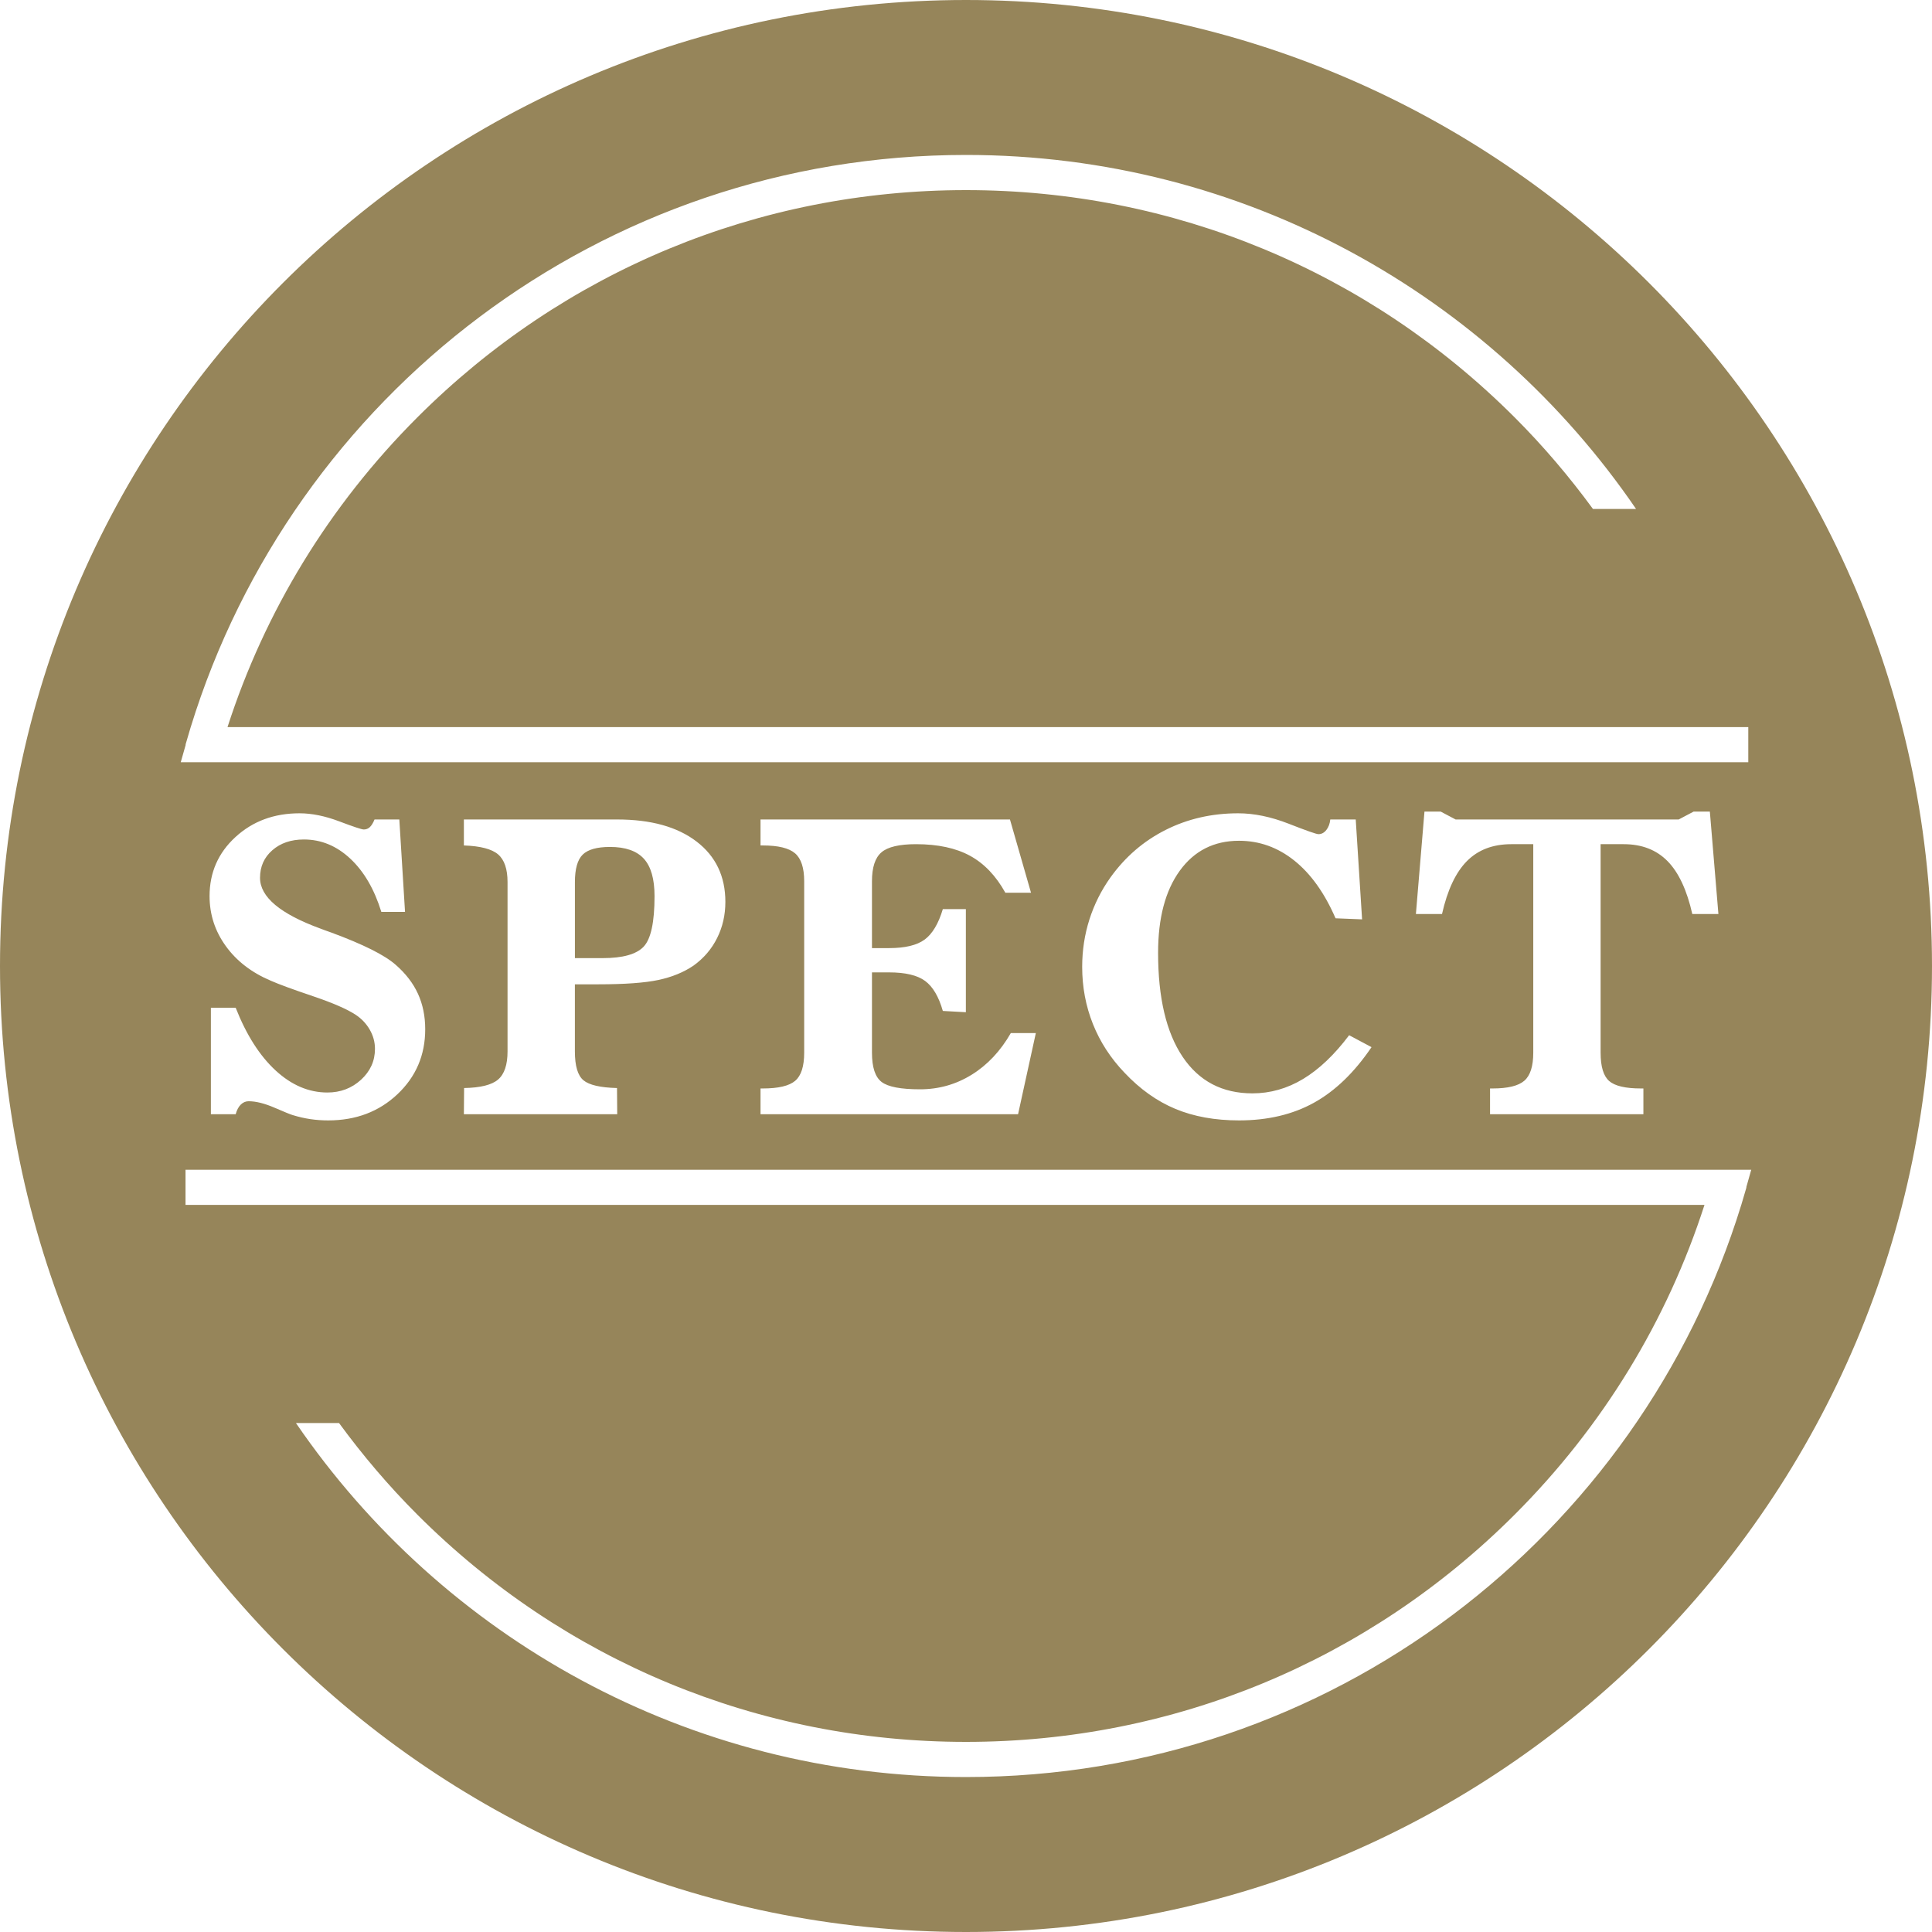 <?xml version="1.0" encoding="UTF-8"?> <svg xmlns="http://www.w3.org/2000/svg" width="380" height="380" viewBox="0 0 380 380" fill="none"> <path d="M126.604 186.188C128.028 184.68 128.74 181.371 128.74 176.259C128.74 172.881 128.035 170.423 126.626 168.887C125.216 167.352 123.002 166.583 119.981 166.583C117.421 166.583 115.63 167.086 114.609 168.092C113.588 169.097 113.078 170.898 113.078 173.495V188.45H118.556C122.498 188.45 125.18 187.696 126.604 186.188Z" fill="#96855A"></path> <path d="M342.53 236.848L342.49 236.992H342.485C322.426 302.158 261.746 349.523 190 349.523C135.241 349.523 86.935 321.928 58.206 279.89H66.682C71.316 286.222 76.438 292.258 82.089 297.911C110.913 326.734 149.236 342.608 190 342.608C230.763 342.608 269.086 326.734 297.91 297.911C315.279 280.541 327.925 259.716 335.25 236.992H36.49V230.076H344.446L343.469 233.534H343.509C343.195 234.643 342.867 235.748 342.53 236.848ZM72.739 202.547C72.063 201.36 71.136 200.376 69.956 199.593C68.258 198.477 65.448 197.255 61.521 195.927C57.594 194.601 54.839 193.589 53.258 192.891C49.49 191.299 46.541 189.03 44.414 186.083C42.283 183.137 41.219 179.863 41.219 176.259C41.219 171.625 42.917 167.749 46.311 164.636C49.705 161.521 53.906 159.965 58.91 159.965C61.327 159.965 63.936 160.495 66.742 161.557C69.546 162.618 71.149 163.148 71.553 163.148C72.013 163.148 72.408 162.995 72.739 162.688C73.069 162.38 73.379 161.878 73.667 161.18H78.542L79.664 179.36H75.004C73.623 174.891 71.588 171.4 68.899 168.887C66.209 166.373 63.167 165.116 59.773 165.116C57.241 165.116 55.171 165.823 53.561 167.233C51.948 168.643 51.144 170.451 51.144 172.657C51.144 176.427 55.128 179.765 63.096 182.668L63.873 182.962C64.159 183.075 64.591 183.228 65.167 183.423C71.437 185.741 75.652 187.849 77.809 189.749C79.795 191.481 81.261 193.386 82.21 195.466C83.159 197.547 83.634 199.873 83.634 202.442C83.634 207.525 81.815 211.782 78.175 215.219C74.537 218.653 69.999 220.37 64.562 220.37C63.354 220.37 62.182 220.287 61.046 220.119C59.91 219.951 58.752 219.686 57.573 219.324C57.17 219.212 55.983 218.73 54.013 217.878C52.042 217.027 50.338 216.6 48.9 216.6C48.325 216.6 47.815 216.817 47.367 217.25C46.922 217.683 46.584 218.319 46.354 219.155H41.479V198.211H46.354C48.454 203.544 51.072 207.657 54.207 210.547C57.343 213.438 60.736 214.883 64.391 214.883C66.98 214.883 69.185 214.045 71.013 212.37C72.839 210.694 73.752 208.669 73.752 206.295C73.752 204.983 73.415 203.733 72.739 202.547ZM114.756 212.475C115.878 213.41 118.077 213.92 121.357 214.003L121.4 219.155H91.24L91.282 214.003C94.504 213.948 96.734 213.39 97.971 212.328C99.208 211.266 99.827 209.424 99.827 206.798V173.495C99.827 170.926 99.208 169.112 97.971 168.049C96.734 166.988 94.49 166.402 91.24 166.29V161.18H121.4C128.016 161.18 133.215 162.624 136.998 165.515C140.779 168.405 142.671 172.364 142.671 177.391C142.671 179.96 142.131 182.328 141.052 184.492C139.976 186.656 138.428 188.464 136.416 189.916C134.488 191.228 132.187 192.173 129.512 192.745C126.836 193.316 122.896 193.603 117.69 193.603H113.073V206.798C113.073 209.646 113.633 211.54 114.756 212.475ZM156.383 167.84C155.189 166.807 153.068 166.29 150.019 166.29H149.586V161.18H198.646L202.787 175.589H197.739C195.897 172.266 193.582 169.844 190.793 168.321C188.003 166.8 184.464 166.039 180.179 166.039C176.9 166.039 174.634 166.569 173.383 167.631C172.131 168.692 171.505 170.591 171.505 173.328V186.48H174.871C178.006 186.48 180.336 185.923 181.861 184.806C183.385 183.688 184.579 181.692 185.443 178.815H189.973V199.091L185.443 198.839C184.637 196.019 183.472 194.05 181.948 192.933C180.423 191.815 178.063 191.256 174.871 191.256H171.505V207.049C171.505 209.927 172.138 211.846 173.405 212.81C174.67 213.773 177.186 214.254 180.955 214.254C184.637 214.254 188.024 213.297 191.115 211.385C194.208 209.473 196.775 206.742 198.816 203.195H203.736L200.241 219.155H149.586V214.087H150.019C153.096 214.087 155.225 213.585 156.404 212.579C157.584 211.574 158.173 209.73 158.173 207.049V173.328C158.173 170.702 157.575 168.874 156.383 167.84ZM232.612 207.866C235.834 212.656 240.407 215.05 246.335 215.05C249.843 215.05 253.165 214.107 256.3 212.223C259.435 210.338 262.455 207.469 265.36 203.615L269.762 205.961C266.396 210.932 262.621 214.576 258.436 216.894C254.252 219.212 249.338 220.37 243.701 220.37C238.984 220.37 234.813 219.617 231.189 218.109C227.566 216.6 224.227 214.227 221.178 210.987C218.446 208.139 216.376 204.948 214.967 201.416C213.556 197.883 212.851 194.133 212.851 190.167C212.851 186.928 213.327 183.821 214.275 180.847C215.225 177.873 216.605 175.115 218.418 172.574C221.323 168.525 224.939 165.41 229.269 163.232C233.598 161.054 238.352 159.965 243.529 159.965C246.664 159.965 249.98 160.649 253.475 162.017C256.969 163.385 258.918 164.07 259.32 164.07C259.923 164.07 260.442 163.798 260.872 163.252C261.304 162.708 261.564 162.017 261.65 161.18H266.655L267.906 180.826L262.685 180.616C260.527 175.647 257.825 171.861 254.574 169.264C251.323 166.667 247.7 165.368 243.701 165.368C238.783 165.368 234.9 167.331 232.052 171.254C229.205 175.178 227.782 180.56 227.782 187.403C227.782 196.257 229.392 203.077 232.612 207.866ZM316.503 212.622C317.625 213.599 319.711 214.087 322.759 214.087H323.235V219.155H293.074V214.087H293.55C296.569 214.087 298.661 213.578 299.826 212.558C300.991 211.54 301.574 209.702 301.574 207.049V166.039H297.26C293.635 166.039 290.722 167.149 288.523 169.369C286.322 171.589 284.689 175.06 283.625 179.778H278.49L280.174 159.629H283.366L286.3 161.18H330.181L333.115 159.629H336.307L337.989 179.778H332.855C331.791 175.06 330.165 171.589 327.98 169.369C325.794 167.149 322.918 166.039 319.351 166.039H314.82V207.049C314.82 209.787 315.381 211.643 316.503 212.622ZM36.49 146.465C36.804 145.354 37.132 144.249 37.47 143.146L37.509 143.008H37.514C57.574 77.841 118.253 30.476 190 30.476C244.759 30.476 293.066 58.072 321.793 100.109H313.317C308.684 93.779 303.563 87.742 297.91 82.09C269.086 53.267 230.763 37.392 190 37.392C149.236 37.392 110.913 53.267 82.089 82.09C64.72 99.459 52.074 120.284 44.749 143.008H343.867V149.924H35.551L36.531 146.465H36.49ZM190 -0C85.066 -0 0 85.066 0 190C0 294.934 85.066 380 190 380C294.933 380 379.999 294.934 379.999 190C379.999 85.066 294.933 -0 190 -0Z" fill="#96855A"></path> </svg> 